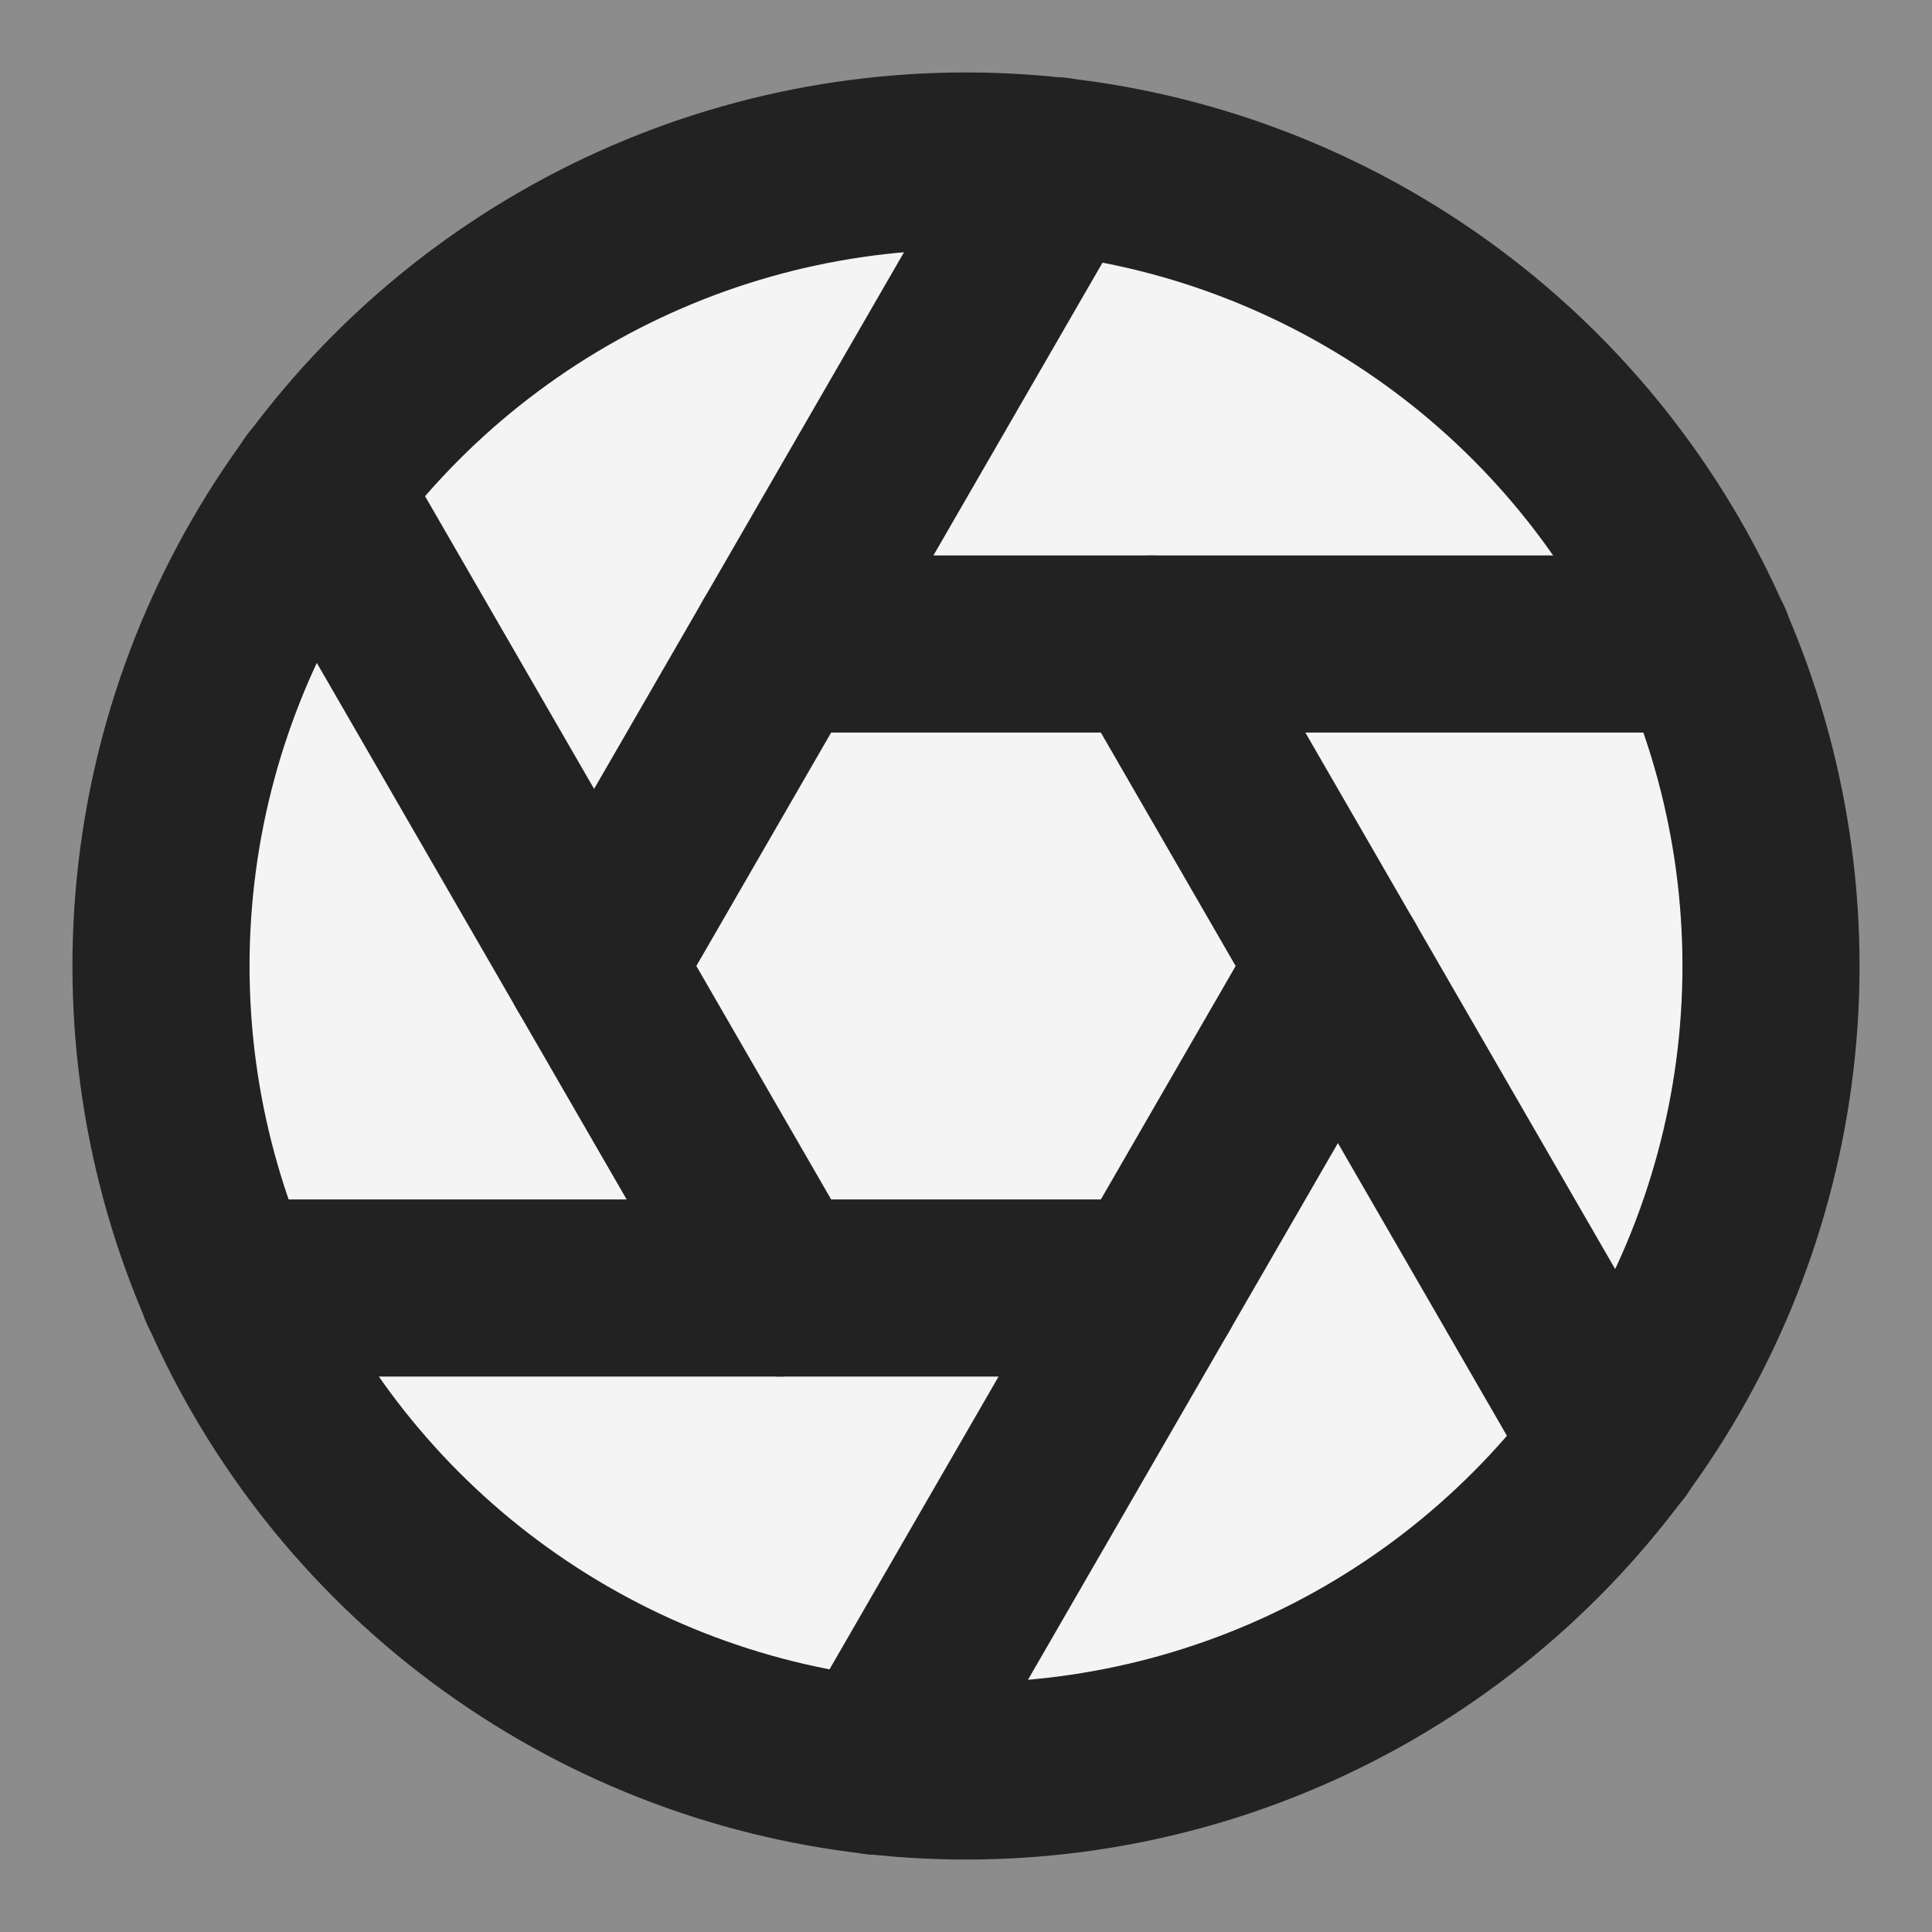 <svg xmlns="http://www.w3.org/2000/svg" width="32" height="32" viewBox="0 0 24 24" fill="#ffffff" stroke="#222222" stroke-width="2.2" stroke-linecap="round" stroke-linejoin="round" fill-opacity="0.9">
  <rect x="0" y="0" width="24" height="24" fill="#808080" stroke="none"/>
  <circle cx="12" cy="12" r="10"/>
  <path d="m14.31 8 5.74 9.94"/>
  <path d="M9.69 8h11.48"/>
  <path d="m7.38 12 5.74-9.94"/>
  <path d="M9.69 16 3.95 6.06"/>
  <path d="M14.31 16H2.83"/>
  <path d="m16.62 12-5.74 9.94"/>
</svg>